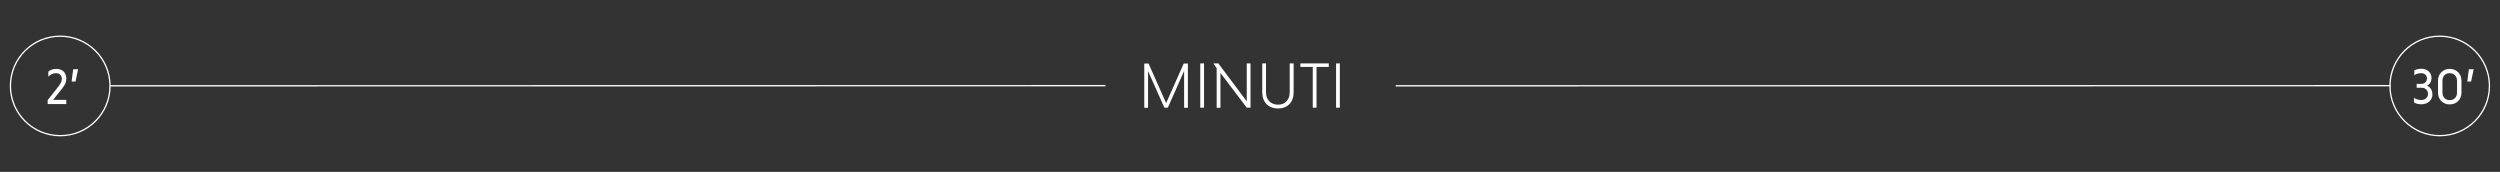 <svg xmlns="http://www.w3.org/2000/svg" xmlns:xlink="http://www.w3.org/1999/xlink" id="Livello_1" x="0px" y="0px" viewBox="0 0 1920 132" style="enable-background:new 0 0 1920 132;" xml:space="preserve"><rect x="0" y="0" width="1920" height="132" fill="#333333" stroke="none"/><style type="text/css"> .st0{fill:#FFFFFF;} .st1{fill:none;stroke:#FFFFFF;stroke-miterlimit:10;}</style><g> <g> <path class="st0" d="M36.6,76.9l8.2-10.4c1.5-2,2.7-3.7,2.7-5.9c0-2.7-1.8-4.4-4.5-4.4c-2.4,0-4.4,1.1-5.9,2.7V55 c1.4-1.3,3.8-2.1,6.1-2.1c5,0,7.7,3.2,7.7,7.3c0,3.6-1.6,5.7-3.2,7.8l-6.9,8.7h10.1v3.2H36.6V76.9z"></path> <path class="st0" d="M55,62.6l1.2-9.4H60l-2,9.4H55z"></path> </g> <g> <path class="st0" d="M1855.9,64.4h3.9c2.4,0,4.1-1.8,4.1-4.1c0-2.5-1.8-4.1-4.5-4.1c-2,0-3.9,0.6-5.2,1.6v-3.7 c1-0.6,2.8-1.3,5.3-1.3c4.7,0,7.9,3,7.9,7c0,3-1.5,5.2-3.6,6c2.5,0.9,4.3,3.4,4.3,6.7c0,4.5-3.6,7.6-8.5,7.6 c-2.5,0-4.5-0.7-5.7-1.4V75c1.3,1.1,3.2,1.8,5.6,1.8c2.9,0,5.2-1.8,5.2-4.7c0-2.7-2-4.7-4.8-4.7h-3.9V64.4z"></path> <path class="st0" d="M1890.4,61.9v9.3c0,5.2-3.8,9-9,9c-5.2,0-9-3.8-9-9v-9.3c0-5.2,3.8-9,9-9 C1886.6,52.9,1890.4,56.7,1890.4,61.9z M1875.8,62v9.1c0,3.3,2.1,5.8,5.6,5.8c3.5,0,5.6-2.5,5.6-5.8V62c0-3.3-2.2-5.8-5.6-5.8 C1877.9,56.1,1875.8,58.6,1875.8,62z"></path> <path class="st0" d="M1894.9,62.6l1.2-9.4h3.7l-2,9.4H1894.9z"></path> </g> <path class="st1" d="M84.5,66c0,21.1-17.1,38.2-38.2,38.2C25.1,104.2,8,87.1,8,66s17.1-38.2,38.2-38.2C67.3,27.8,84.5,44.9,84.5,66 z M849,65.8L84.9,65.9 M1836,65.8l-764.1,0.1"></path> <path class="st1" d="M1835.5,66c0-21.1,17.1-38.2,38.2-38.2c21.1,0,38.2,17.1,38.2,38.2s-17.1,38.2-38.2,38.2 C1852.7,104.2,1835.5,87.1,1835.5,66z"></path></g><g> <path class="st0" d="M894.3,82.8l-12.6-28.2v28.2h-2.9v-34h3.3l13.5,30.4l13.5-30.4h3.2v34h-2.9V54.5l-12.5,28.2H894.3z"></path> <path class="st0" d="M921.8,48.7h2.9v34h-2.9V48.7z"></path> <path class="st0" d="M937.3,56v26.8h-2.9V52.4l-2.3-3.4v-0.3h3.6l21.8,29.1V48.7h2.9v34h-2.9L937.3,56z"></path> <path class="st0" d="M993.5,48.7V71c0,7.5-4.6,12.3-12,12.3c-7.4,0-12.1-4.9-12.1-12.3V48.7h2.9v22.3c0,5.6,3.7,9.4,9.2,9.4 c5.4,0,9-3.8,9-9.4V48.7H993.5z"></path> <path class="st0" d="M1008.2,51.4h-9.5v-2.7h21.8v2.7h-9.4v31.3h-2.9V51.4z"></path> <path class="st0" d="M1026.1,48.7h2.9v34h-2.9V48.7z"></path></g></svg>